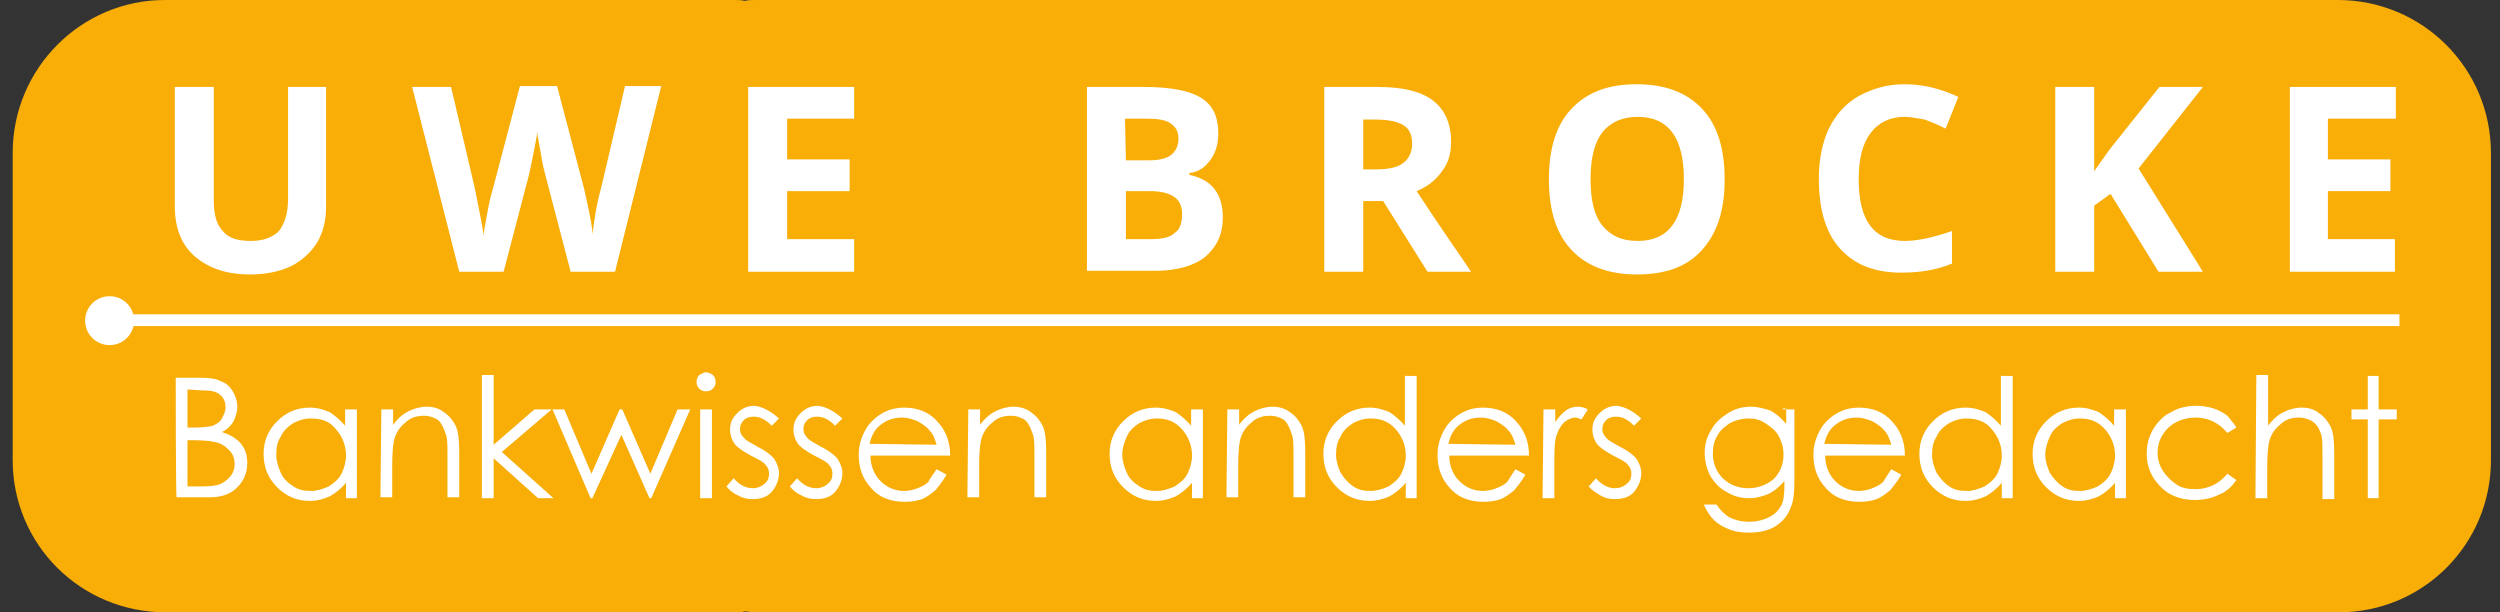 <?xml version="1.0" encoding="utf-8"?>
<!-- Generator: Adobe Illustrator 27.0.0, SVG Export Plug-In . SVG Version: 6.00 Build 0)  -->
<svg version="1.1" id="Ebene_1" xmlns="http://www.w3.org/2000/svg" xmlns:xlink="http://www.w3.org/1999/xlink" x="0px" y="0px"
	 viewBox="0 0 276 67.6" style="enable-background:new 0 0 276 67.6;" xml:space="preserve">
<rect x="0" y="0" width="276" height="67.6" fill="#333333" stroke="none"/>
<style type="text/css">
	.st0{fill:#F8AD07;}
	.st1{fill:#FFFFFF;}
</style>
<path class="st0" d="M258.1,0h-33h-0.9h-31.1h-1.9H174h-14.7h-2.1h-33.9h-6.1h-10.7H83.3c-0.4,0-0.7,0-1.1,0.1C81.9,0,81.5,0,81.1,0
	h-29h-4.9h-29C9,0,1.4,7.5,1.4,16.9v33.9l0,0c0,9.3,7.5,16.8,16.9,16.8h29h4.9l0,0h29l0,0c0.4,0,0.7,0,1-0.1c0.4,0,0.7,0.1,1.1,0.1
	h23.1h10.7l0,0h6.1h33.9l0,0h2.1H174h17.3h1.9l0,0h31.1h0.9l0,0h33l0,0c9.3,0,16.8-7.5,16.8-16.8V16.9C275,7.5,267.4,0,258.1,0z"/>
<rect x="12.1" y="34.7" class="st1" width="252.8" height="1.3"/>
<g>
	<path class="st1" d="M36,9.6v13.2c0,1.5-0.3,2.8-1,4c-0.7,1.1-1.7,2-2.9,2.6c-1.3,0.6-2.8,0.9-4.5,0.9c-2.6,0-4.6-0.7-6.1-2
		c-1.5-1.3-2.2-3.2-2.2-5.5V9.6h4.3v12.5c0,1.6,0.3,2.7,1,3.4c0.6,0.8,1.7,1.1,3.1,1.1c1.4,0,2.4-0.4,3.1-1.1c0.6-0.8,1-1.9,1-3.5
		V9.6H36z"/>
	<path class="st1" d="M67.9,30H63l-2.8-10.7c-0.1-0.4-0.3-1.1-0.5-2.4c-0.2-1.2-0.4-2-0.4-2.4c0,0.5-0.2,1.3-0.4,2.4
		s-0.4,1.9-0.5,2.4L55.6,30h-4.9L45.5,9.6h4.3l2.6,11.1c0.4,2.1,0.8,3.8,1,5.3c0-0.5,0.2-1.3,0.4-2.5c0.2-1.1,0.4-2,0.6-2.6l3-11.4
		h4.1l3,11.4c0.1,0.5,0.3,1.3,0.5,2.3c0.2,1,0.4,1.9,0.4,2.7c0.1-0.7,0.2-1.6,0.4-2.7c0.2-1.1,0.4-1.9,0.6-2.6l2.6-11.1H73L67.9,30z
		"/>
	<path class="st1" d="M94.3,30H82.6V9.6h11.7v3.5h-7.4v4.5h6.9v3.5h-6.9v5.3h7.4V30z"/>
	<path class="st1" d="M120,9.6h6.3c2.9,0,5,0.4,6.3,1.2s1.9,2.1,1.9,3.9c0,1.2-0.3,2.2-0.9,3c-0.6,0.8-1.3,1.3-2.3,1.4v0.2
		c1.3,0.3,2.2,0.8,2.8,1.6s0.9,1.8,0.9,3.1c0,1.9-0.7,3.3-2,4.4c-1.3,1-3.2,1.5-5.5,1.5H120L120,9.6L120,9.6z M124.3,17.7h2.5
		c1.2,0,2-0.2,2.5-0.6c0.5-0.4,0.8-1,0.8-1.8c0-0.8-0.3-1.3-0.9-1.7c-0.6-0.4-1.5-0.5-2.7-0.5h-2.3L124.3,17.7L124.3,17.7z
		 M124.3,21.1v5.3h2.8c1.2,0,2.1-0.2,2.6-0.7c0.6-0.4,0.8-1.1,0.8-2.1c0-1.7-1.2-2.5-3.6-2.5H124.3z"/>
	<path class="st1" d="M150.5,22.2V30h-4.3V9.6h5.9c2.8,0,4.8,0.5,6.1,1.5c1.3,1,2,2.5,2,4.6c0,1.2-0.3,2.3-1,3.2
		c-0.7,1-1.6,1.7-2.8,2.2c3,4.6,5.1,7.5,6,8.9h-4.8l-4.9-7.8H150.5z M150.5,18.7h1.4c1.3,0,2.4-0.2,3-0.7c0.6-0.4,1-1.2,1-2.1
		c0-1-0.3-1.7-1-2.1s-1.7-0.6-3.1-0.6h-1.3V18.7L150.5,18.7z"/>
	<path class="st1" d="M190.4,19.8c0,3.4-0.8,5.9-2.5,7.8s-4.1,2.7-7.2,2.7c-3.1,0-5.5-0.9-7.2-2.7c-1.7-1.8-2.5-4.4-2.5-7.8
		s0.8-6,2.5-7.8c1.7-1.8,4-2.7,7.2-2.7c3.1,0,5.5,0.9,7.2,2.7S190.4,16.4,190.4,19.8z M175.6,19.8c0,2.3,0.4,4,1.3,5.1
		s2.1,1.7,3.9,1.7c3.4,0,5.1-2.3,5.1-6.8c0-4.6-1.7-6.9-5.1-6.9c-1.7,0-3,0.6-3.9,1.7C176,15.8,175.6,17.5,175.6,19.8z"/>
	<path class="st1" d="M210.3,12.9c-1.6,0-2.9,0.6-3.8,1.8c-0.9,1.2-1.3,2.9-1.3,5.1c0,4.6,1.7,6.8,5.1,6.8c1.4,0,3.2-0.4,5.2-1.1
		v3.6c-1.7,0.7-3.5,1-5.6,1c-3,0-5.2-0.9-6.8-2.7s-2.3-4.4-2.3-7.7c0-2.1,0.4-4,1.1-5.5c0.8-1.6,1.9-2.8,3.3-3.6
		c1.5-0.8,3.1-1.3,5.1-1.3c2,0,4,0.5,5.9,1.4l-1.4,3.5c-0.8-0.4-1.5-0.7-2.3-1C211.8,13.1,211,12.9,210.3,12.9z"/>
	<path class="st1" d="M243.2,30h-4.9l-5.3-8.6l-1.8,1.3V30h-4.3V9.6h4.3v9.3l1.7-2.4l5.5-6.9h4.8l-7.1,9L243.2,30z"/>
	<path class="st1" d="M264.5,30h-11.7V9.6h11.7v3.5H257v4.5h6.9v3.5H257v5.3h7.4V30z"/>
</g>
<polygon class="st1" points="53.2,41.4 54.5,41.4 54.5,49.1 59,45.2 60.9,45.2 55.4,49.9 61.1,55 59.4,55 54.5,50.6 54.5,55 
	53.2,55 "/>
<polygon class="st1" points="61,45.2 62.3,45.2 65.3,52.3 68.4,45.2 68.7,45.2 71.8,52.3 74.8,45.2 76.2,45.2 71.9,55 71.7,55 
	68.6,48 65.4,55 65.2,55 "/>
<polygon class="st1" points="261.4,41.5 262.6,41.5 262.6,45.2 264.6,45.2 264.6,46.3 262.6,46.3 262.6,55 261.4,55 261.4,46.3 
	259.6,46.3 259.6,45.2 261.4,45.2 "/>
<path class="st1" d="M77.3,45.2h1.3V55h-1.3V45.2z M77.9,41.1c0.3,0,0.5,0.1,0.8,0.3c0.2,0.2,0.3,0.4,0.3,0.8c0,0.3-0.1,0.5-0.3,0.7
	c-0.2,0.2-0.4,0.3-0.8,0.3c-0.3,0-0.5-0.1-0.7-0.3c-0.2-0.2-0.3-0.4-0.3-0.7c0-0.3,0.1-0.6,0.3-0.8C77.4,41.3,77.7,41.1,77.9,41.1"
	/>
<path class="st1" d="M86,46.2l-0.8,0.8c-0.7-0.7-1.3-1-2-1c-0.4,0-0.8,0.1-1.1,0.4c-0.3,0.3-0.4,0.6-0.4,1c0,0.3,0.1,0.6,0.4,0.9
	c0.2,0.3,0.8,0.6,1.5,1c1,0.5,1.6,1,1.9,1.4c0.3,0.5,0.5,1,0.5,1.5c0,0.8-0.3,1.5-0.8,2.1s-1.3,0.8-2.1,0.8c-0.6,0-1.1-0.1-1.6-0.4
	c-0.5-0.2-1-0.6-1.3-1l0.8-0.9c0.6,0.7,1.3,1.1,2.1,1.1c0.5,0,1-0.2,1.3-0.5c0.4-0.3,0.5-0.7,0.5-1.1c0-0.4-0.1-0.7-0.4-1
	c-0.2-0.3-0.8-0.6-1.6-1c-0.9-0.5-1.5-0.9-1.8-1.3c-0.3-0.4-0.5-1-0.5-1.5c0-0.8,0.2-1.3,0.8-1.9c0.5-0.5,1.1-0.8,1.9-0.8
	C84.2,44.9,85.1,45.4,86,46.2"/>
<path class="st1" d="M93,46.2l-0.8,0.8c-0.7-0.7-1.3-1-2-1c-0.4,0-0.8,0.1-1.1,0.4c-0.3,0.3-0.4,0.6-0.4,1c0,0.3,0.1,0.6,0.4,0.9
	c0.2,0.3,0.8,0.6,1.5,1c1,0.5,1.6,1,1.9,1.4c0.3,0.5,0.5,1,0.5,1.5c0,0.8-0.3,1.5-0.8,2.1s-1.3,0.8-2.1,0.8c-0.6,0-1.1-0.1-1.6-0.4
	c-0.5-0.2-1-0.6-1.3-1l0.8-0.9c0.6,0.7,1.3,1.1,2.1,1.1c0.5,0,1-0.2,1.3-0.5c0.4-0.3,0.5-0.7,0.5-1.1c0-0.4-0.1-0.7-0.4-1
	c-0.2-0.3-0.8-0.6-1.6-1c-0.9-0.5-1.5-0.9-1.8-1.3c-0.3-0.4-0.5-1-0.5-1.5c0-0.8,0.2-1.3,0.8-1.9c0.5-0.5,1.1-0.8,1.9-0.8
	C91.2,44.9,92.1,45.4,93,46.2"/>
<path class="st1" d="M103.4,49.1c-0.2-0.7-0.4-1.2-0.8-1.6c-0.3-0.4-0.8-0.7-1.3-1c-0.5-0.2-1.1-0.4-1.7-0.4c-1,0-1.8,0.3-2.5,0.9
	c-0.5,0.4-0.9,1.1-1.1,2L103.4,49.1L103.4,49.1z M103.4,51.8l1.1,0.6c-0.4,0.7-0.8,1.2-1.2,1.7c-0.5,0.4-1,0.8-1.5,1
	c-0.6,0.2-1.2,0.3-1.9,0.3c-1.6,0-2.9-0.5-3.8-1.6c-0.9-1-1.3-2.2-1.3-3.6c0-1.2,0.4-2.3,1.1-3.3c1-1.2,2.3-1.9,3.9-1.9
	c1.7,0,3,0.6,4,1.9c0.7,0.9,1.1,2,1.1,3.4h-8.8c0,1.1,0.4,2.1,1.1,2.8c0.7,0.7,1.6,1.1,2.6,1.1c0.5,0,1-0.1,1.5-0.3
	c0.5-0.2,0.9-0.4,1.2-0.7C102.6,52.9,103,52.4,103.4,51.8"/>
<path class="st1" d="M106.9,45.2h1.3v1.7c0.5-0.7,1.1-1.2,1.7-1.5c0.6-0.3,1.3-0.5,2-0.5s1.4,0.2,1.9,0.6c0.6,0.4,1,0.9,1.3,1.5
	c0.3,0.6,0.4,1.6,0.4,2.9v5h-1.3v-4.7c0-1.1,0-1.9-0.2-2.3c-0.2-0.6-0.4-1.1-0.8-1.5c-0.4-0.3-1-0.5-1.6-0.5c-0.8,0-1.5,0.2-2.1,0.8
	c-0.6,0.5-1,1.1-1.2,1.9c-0.1,0.5-0.2,1.4-0.2,2.7v3.6h-1.3L106.9,45.2L106.9,45.2z"/>
<path class="st1" d="M127.7,46.2c-0.7,0-1.3,0.2-1.9,0.5c-0.6,0.4-1.1,0.8-1.4,1.5s-0.5,1.3-0.5,2c0,0.7,0.2,1.3,0.5,2
	s0.8,1.1,1.4,1.5c0.6,0.4,1.2,0.5,1.9,0.5c0.7,0,1.3-0.2,2-0.5c0.6-0.4,1.1-0.8,1.4-1.4c0.3-0.6,0.5-1.3,0.5-2
	c0-1.1-0.4-2.1-1.1-2.9C129.7,46.5,128.8,46.2,127.7,46.2 M132.8,45.2V55h-1.2v-1.7c-0.5,0.6-1.1,1.1-1.8,1.5
	c-0.7,0.3-1.4,0.5-2.2,0.5c-1.4,0-2.6-0.5-3.6-1.5c-1-1-1.5-2.2-1.5-3.7c0-1.4,0.5-2.6,1.5-3.6c1-1,2.2-1.5,3.6-1.5
	c0.8,0,1.5,0.2,2.2,0.5c0.6,0.4,1.2,0.9,1.7,1.5v-1.8L132.8,45.2L132.8,45.2z"/>
<path class="st1" d="M135.5,45.2h1.3v1.7c0.5-0.7,1.1-1.2,1.7-1.5c0.6-0.3,1.3-0.5,2-0.5s1.4,0.2,1.9,0.6c0.6,0.4,1,0.9,1.3,1.5
	c0.3,0.6,0.4,1.6,0.4,2.9v5h-1.3v-4.7c0-1.1,0-1.9-0.2-2.3c-0.2-0.6-0.4-1.1-0.8-1.5c-0.4-0.3-1-0.5-1.6-0.5c-0.8,0-1.5,0.2-2.1,0.8
	c-0.6,0.5-1,1.1-1.2,1.9c-0.1,0.5-0.2,1.4-0.2,2.7v3.6h-1.3L135.5,45.2L135.5,45.2z"/>
<path class="st1" d="M151.3,46.2c-0.7,0-1.3,0.2-1.9,0.5c-0.6,0.4-1.1,0.8-1.4,1.5c-0.4,0.6-0.5,1.3-0.5,2c0,0.7,0.2,1.3,0.5,2
	c0.4,0.6,0.8,1.1,1.4,1.5c0.6,0.4,1.2,0.5,1.9,0.5c0.7,0,1.3-0.2,2-0.5c0.6-0.4,1.1-0.8,1.4-1.4c0.3-0.6,0.5-1.3,0.5-2
	c0-1.1-0.4-2.1-1.1-2.9C153.3,46.5,152.4,46.2,151.3,46.2 M156.4,41.4V55h-1.2v-1.7c-0.5,0.6-1.1,1.1-1.8,1.5
	c-0.7,0.3-1.4,0.5-2.2,0.5c-1.4,0-2.6-0.5-3.6-1.5c-1-1-1.5-2.2-1.5-3.7c0-1.4,0.5-2.6,1.5-3.6c1-1,2.2-1.5,3.6-1.5
	c0.8,0,1.5,0.2,2.2,0.5c0.6,0.4,1.2,0.9,1.7,1.5v-5.5H156.4z"/>
<path class="st1" d="M167.3,49.1c-0.2-0.7-0.4-1.2-0.8-1.6c-0.3-0.4-0.8-0.7-1.3-1c-0.5-0.2-1.1-0.4-1.7-0.4c-1,0-1.8,0.3-2.5,0.9
	c-0.5,0.4-0.9,1.1-1.1,2L167.3,49.1L167.3,49.1z M167.3,51.8l1.1,0.6c-0.4,0.7-0.8,1.2-1.2,1.7c-0.5,0.4-1,0.8-1.5,1
	c-0.6,0.2-1.2,0.3-1.9,0.3c-1.6,0-2.9-0.5-3.8-1.6c-0.9-1-1.3-2.2-1.3-3.6c0-1.2,0.4-2.3,1.1-3.3c1-1.2,2.3-1.9,3.9-1.9
	c1.7,0,3,0.6,4,1.9c0.7,0.9,1.1,2,1.1,3.4h-8.8c0,1.1,0.4,2.1,1.1,2.8c0.7,0.7,1.6,1.1,2.6,1.1c0.5,0,1-0.1,1.5-0.3
	c0.5-0.2,0.9-0.4,1.2-0.7C166.6,52.9,166.9,52.4,167.3,51.8"/>
<path class="st1" d="M170.4,45.2h1.3v1.4c0.4-0.6,0.8-1,1.2-1.3s0.9-0.4,1.3-0.4c0.4,0,0.7,0.1,1.1,0.3l-0.7,1.1
	c-0.3-0.1-0.5-0.2-0.7-0.2c-0.4,0-0.8,0.2-1.2,0.5c-0.4,0.4-0.7,0.9-0.9,1.6c-0.2,0.6-0.2,1.7-0.2,3.4V55h-1.3L170.4,45.2
	L170.4,45.2z"/>
<path class="st1" d="M181.2,46.2l-0.8,0.8c-0.7-0.7-1.3-1-2-1c-0.4,0-0.8,0.1-1.1,0.4c-0.3,0.3-0.4,0.6-0.4,1c0,0.3,0.1,0.6,0.4,0.9
	c0.2,0.3,0.8,0.6,1.5,1c1,0.5,1.6,1,1.9,1.4c0.3,0.5,0.5,1,0.5,1.5c0,0.8-0.3,1.5-0.8,2.1s-1.3,0.8-2.1,0.8c-0.6,0-1.1-0.1-1.6-0.4
	s-1-0.6-1.3-1l0.8-0.9c0.6,0.7,1.3,1.1,2.1,1.1c0.5,0,1-0.2,1.3-0.5c0.4-0.3,0.5-0.7,0.5-1.1c0-0.4-0.1-0.7-0.4-1
	c-0.2-0.3-0.8-0.6-1.6-1c-0.9-0.5-1.5-0.9-1.8-1.3c-0.3-0.4-0.5-1-0.5-1.5c0-0.8,0.2-1.3,0.8-1.9c0.5-0.5,1.1-0.8,1.9-0.8
	C179.4,44.9,180.3,45.4,181.2,46.2"/>
<path class="st1" d="M193,46.2c-0.7,0-1.4,0.2-2,0.5c-0.6,0.4-1.1,0.8-1.4,1.4c-0.4,0.6-0.5,1.3-0.5,2c0,1.1,0.4,2,1.1,2.7
	c0.7,0.7,1.7,1.1,2.8,1.1c1.1,0,2.1-0.4,2.8-1c0.7-0.7,1.1-1.6,1.1-2.7c0-0.8-0.2-1.4-0.5-2c-0.3-0.6-0.8-1-1.4-1.4
	C194.3,46.3,193.7,46.2,193,46.2 M196.8,45.2h1.3V53c0,1.4-0.1,2.4-0.4,3c-0.3,0.9-0.9,1.6-1.7,2.1c-0.8,0.5-1.8,0.7-2.9,0.7
	c-0.8,0-1.6-0.1-2.3-0.4s-1.2-0.6-1.6-1c-0.4-0.4-0.8-1-1.1-1.7h1.4c0.4,0.6,0.9,1.1,1.4,1.4c0.6,0.3,1.3,0.5,2.2,0.5
	s1.6-0.2,2.2-0.5c0.6-0.3,1-0.7,1.3-1.2s0.4-1.3,0.4-2.3v-0.5c-0.5,0.6-1.1,1.1-1.7,1.4c-0.7,0.3-1.4,0.5-2.2,0.5
	c-0.9,0-1.7-0.2-2.5-0.7c-0.8-0.4-1.4-1.1-1.8-1.8c-0.4-0.8-0.6-1.6-0.6-2.5c0-0.9,0.2-1.7,0.7-2.5c0.4-0.8,1.1-1.4,1.9-1.9
	c0.8-0.5,1.6-0.7,2.5-0.7c0.8,0,1.4,0.2,2.1,0.4c0.6,0.3,1.2,0.8,1.8,1.5v-1.7H196.8z"/>
<path class="st1" d="M208.8,49.1c-0.2-0.7-0.4-1.2-0.8-1.6c-0.3-0.4-0.8-0.7-1.3-1c-0.5-0.2-1.1-0.4-1.7-0.4c-1,0-1.8,0.3-2.5,0.9
	c-0.5,0.4-0.9,1.1-1.1,2L208.8,49.1L208.8,49.1z M208.8,51.8l1.1,0.6c-0.4,0.7-0.8,1.2-1.2,1.7c-0.5,0.4-1,0.8-1.5,1
	c-0.6,0.2-1.2,0.3-1.9,0.3c-1.6,0-2.9-0.5-3.8-1.6c-0.9-1-1.3-2.2-1.3-3.6c0-1.2,0.4-2.3,1.1-3.3c1-1.2,2.3-1.9,3.9-1.9
	c1.7,0,3,0.6,4,1.9c0.7,0.9,1.1,2,1.1,3.4h-8.8c0,1.1,0.4,2.1,1.1,2.8c0.7,0.7,1.6,1.1,2.6,1.1c0.5,0,1-0.1,1.5-0.3
	c0.5-0.2,0.9-0.4,1.2-0.7C208.1,52.9,208.4,52.4,208.8,51.8"/>
<path class="st1" d="M217.1,46.2c-0.7,0-1.3,0.2-1.9,0.5c-0.6,0.4-1.1,0.8-1.4,1.5c-0.4,0.6-0.5,1.3-0.5,2c0,0.7,0.2,1.3,0.5,2
	c0.4,0.6,0.8,1.1,1.4,1.5c0.6,0.4,1.2,0.5,1.9,0.5c0.7,0,1.3-0.2,2-0.5c0.6-0.4,1.1-0.8,1.4-1.4c0.3-0.6,0.5-1.3,0.5-2
	c0-1.1-0.4-2.1-1.1-2.9C219.2,46.5,218.2,46.2,217.1,46.2 M222.2,41.4V55h-1.2v-1.7c-0.5,0.6-1.1,1.1-1.8,1.5
	c-0.7,0.3-1.4,0.5-2.2,0.5c-1.4,0-2.6-0.5-3.6-1.5c-1-1-1.5-2.2-1.5-3.7c0-1.4,0.5-2.6,1.5-3.6c1-1,2.2-1.5,3.6-1.5
	c0.8,0,1.5,0.2,2.2,0.5c0.6,0.4,1.2,0.9,1.7,1.5v-5.5H222.2z"/>
<path class="st1" d="M229.6,46.2c-0.7,0-1.3,0.2-1.9,0.5c-0.6,0.4-1.1,0.8-1.4,1.5s-0.5,1.3-0.5,2c0,0.7,0.2,1.3,0.5,2
	c0.4,0.6,0.8,1.1,1.4,1.5c0.6,0.4,1.2,0.5,1.9,0.5c0.7,0,1.3-0.2,2-0.5c0.6-0.4,1.1-0.8,1.4-1.4c0.3-0.6,0.5-1.3,0.5-2
	c0-1.1-0.4-2.1-1.1-2.9C231.6,46.5,230.7,46.2,229.6,46.2 M234.7,45.2V55h-1.2v-1.7c-0.5,0.6-1.1,1.1-1.8,1.5
	c-0.7,0.3-1.4,0.5-2.2,0.5c-1.4,0-2.6-0.5-3.6-1.5c-1-1-1.5-2.2-1.5-3.7c0-1.4,0.5-2.6,1.5-3.6c1-1,2.2-1.5,3.6-1.5
	c0.8,0,1.5,0.2,2.2,0.5c0.6,0.4,1.2,0.9,1.7,1.5v-1.8L234.7,45.2L234.7,45.2z"/>
<path class="st1" d="M246.9,47.2l-1,0.6c-0.9-1.1-2.1-1.7-3.5-1.7c-1.2,0-2.2,0.4-3,1.1c-0.8,0.8-1.2,1.7-1.2,2.8
	c0,0.7,0.2,1.4,0.6,2c0.4,0.6,0.9,1.1,1.5,1.5c0.6,0.4,1.3,0.5,2.1,0.5c1.4,0,2.6-0.6,3.5-1.7l1,0.7c-0.5,0.7-1.1,1.3-1.9,1.6
	c-0.8,0.4-1.7,0.6-2.7,0.6c-1.5,0-2.9-0.5-3.8-1.5c-1-1-1.5-2.2-1.5-3.6c0-1,0.2-1.8,0.7-2.7c0.5-0.8,1.1-1.5,2-1.9
	c0.8-0.5,1.8-0.7,2.8-0.7c0.6,0,1.3,0.1,1.9,0.3c0.6,0.2,1.1,0.5,1.5,0.8C246.2,46.3,246.6,46.7,246.9,47.2"/>
<path class="st1" d="M249.1,41.4h1.3V47c0.5-0.7,1.1-1.2,1.7-1.5c0.6-0.3,1.3-0.5,2-0.5c0.8,0,1.4,0.2,1.9,0.6
	c0.6,0.4,1,0.9,1.3,1.5c0.3,0.6,0.4,1.6,0.4,3v5h-1.3v-4.7c0-1.1,0-1.9-0.1-2.3c-0.2-0.6-0.4-1.1-0.9-1.5c-0.4-0.3-1-0.5-1.6-0.5
	c-0.8,0-1.5,0.2-2.1,0.8c-0.6,0.5-1,1.1-1.2,1.9c-0.1,0.5-0.2,1.4-0.2,2.7V55h-1.3L249.1,41.4L249.1,41.4z"/>
<path class="st1" d="M12.1,38.1c1.5,0,2.7-1.2,2.7-2.7s-1.2-2.7-2.7-2.7s-2.7,1.2-2.7,2.7S10.6,38.1,12.1,38.1"/>
<path class="st1" d="M20.7,48.6v5.1h1.6c1,0,1.7-0.1,2.1-0.3c0.4-0.2,0.8-0.5,1.1-0.9c0.3-0.4,0.4-0.8,0.4-1.3
	c0-0.6-0.2-1.1-0.6-1.5c-0.4-0.4-0.9-0.8-1.6-0.9c-0.4-0.1-1.2-0.2-2.4-0.2H20.7z M20.7,43v4.2h0.8c0.9,0,1.6-0.1,2-0.2
	c0.4-0.2,0.8-0.4,1-0.8c0.2-0.4,0.4-0.8,0.4-1.2c0-0.6-0.2-1.1-0.6-1.4c-0.4-0.4-1.1-0.5-2-0.5L20.7,43L20.7,43z M19.4,41.7H22
	c1.1,0,1.9,0.1,2.4,0.4c0.6,0.2,1,0.6,1.3,1.1c0.3,0.5,0.5,1.1,0.5,1.7c0,0.6-0.2,1.1-0.4,1.6c-0.3,0.5-0.7,0.9-1.3,1.2
	c0.7,0.2,1.2,0.5,1.6,0.8s0.7,0.7,0.9,1.1c0.2,0.4,0.3,1,0.3,1.5c0,1.1-0.4,2-1.1,2.7c-0.8,0.8-1.8,1.1-3.1,1.1h-3.6
	C19.4,55,19.4,41.7,19.4,41.7z"/>
<path class="st1" d="M34.3,46.2c-0.7,0-1.3,0.2-1.9,0.5c-0.6,0.4-1.1,0.8-1.4,1.5c-0.4,0.6-0.5,1.3-0.5,2c0,0.7,0.2,1.3,0.5,2
	s0.8,1.1,1.4,1.5c0.6,0.4,1.2,0.5,1.9,0.5c0.7,0,1.3-0.2,2-0.5c0.6-0.4,1.1-0.8,1.4-1.4c0.3-0.6,0.5-1.3,0.5-2
	c0-1.1-0.4-2.1-1.1-2.9C36.4,46.5,35.5,46.2,34.3,46.2 M39.4,45.2V55h-1.2v-1.7c-0.5,0.6-1.1,1.1-1.8,1.5c-0.7,0.3-1.4,0.5-2.2,0.5
	c-1.4,0-2.6-0.5-3.6-1.5c-1-1-1.5-2.2-1.5-3.7c0-1.4,0.5-2.6,1.5-3.6c1-1,2.2-1.5,3.6-1.5c0.8,0,1.5,0.2,2.2,0.5
	c0.6,0.4,1.2,0.9,1.7,1.5v-1.8L39.4,45.2L39.4,45.2z"/>
<path class="st1" d="M42.1,45.2h1.3v1.7c0.5-0.7,1.1-1.2,1.7-1.5c0.6-0.3,1.3-0.5,2-0.5c0.8,0,1.4,0.2,1.9,0.6
	c0.6,0.4,1,0.9,1.3,1.5c0.3,0.6,0.4,1.6,0.4,2.9v5h-1.3v-4.7c0-1.1,0-1.9-0.2-2.3c-0.2-0.6-0.4-1.1-0.8-1.5c-0.4-0.3-1-0.5-1.6-0.5
	c-0.8,0-1.5,0.2-2.1,0.8c-0.6,0.5-1,1.1-1.2,1.9c-0.1,0.5-0.2,1.4-0.2,2.7v3.6h-1.3L42.1,45.2L42.1,45.2z"/>
</svg>
